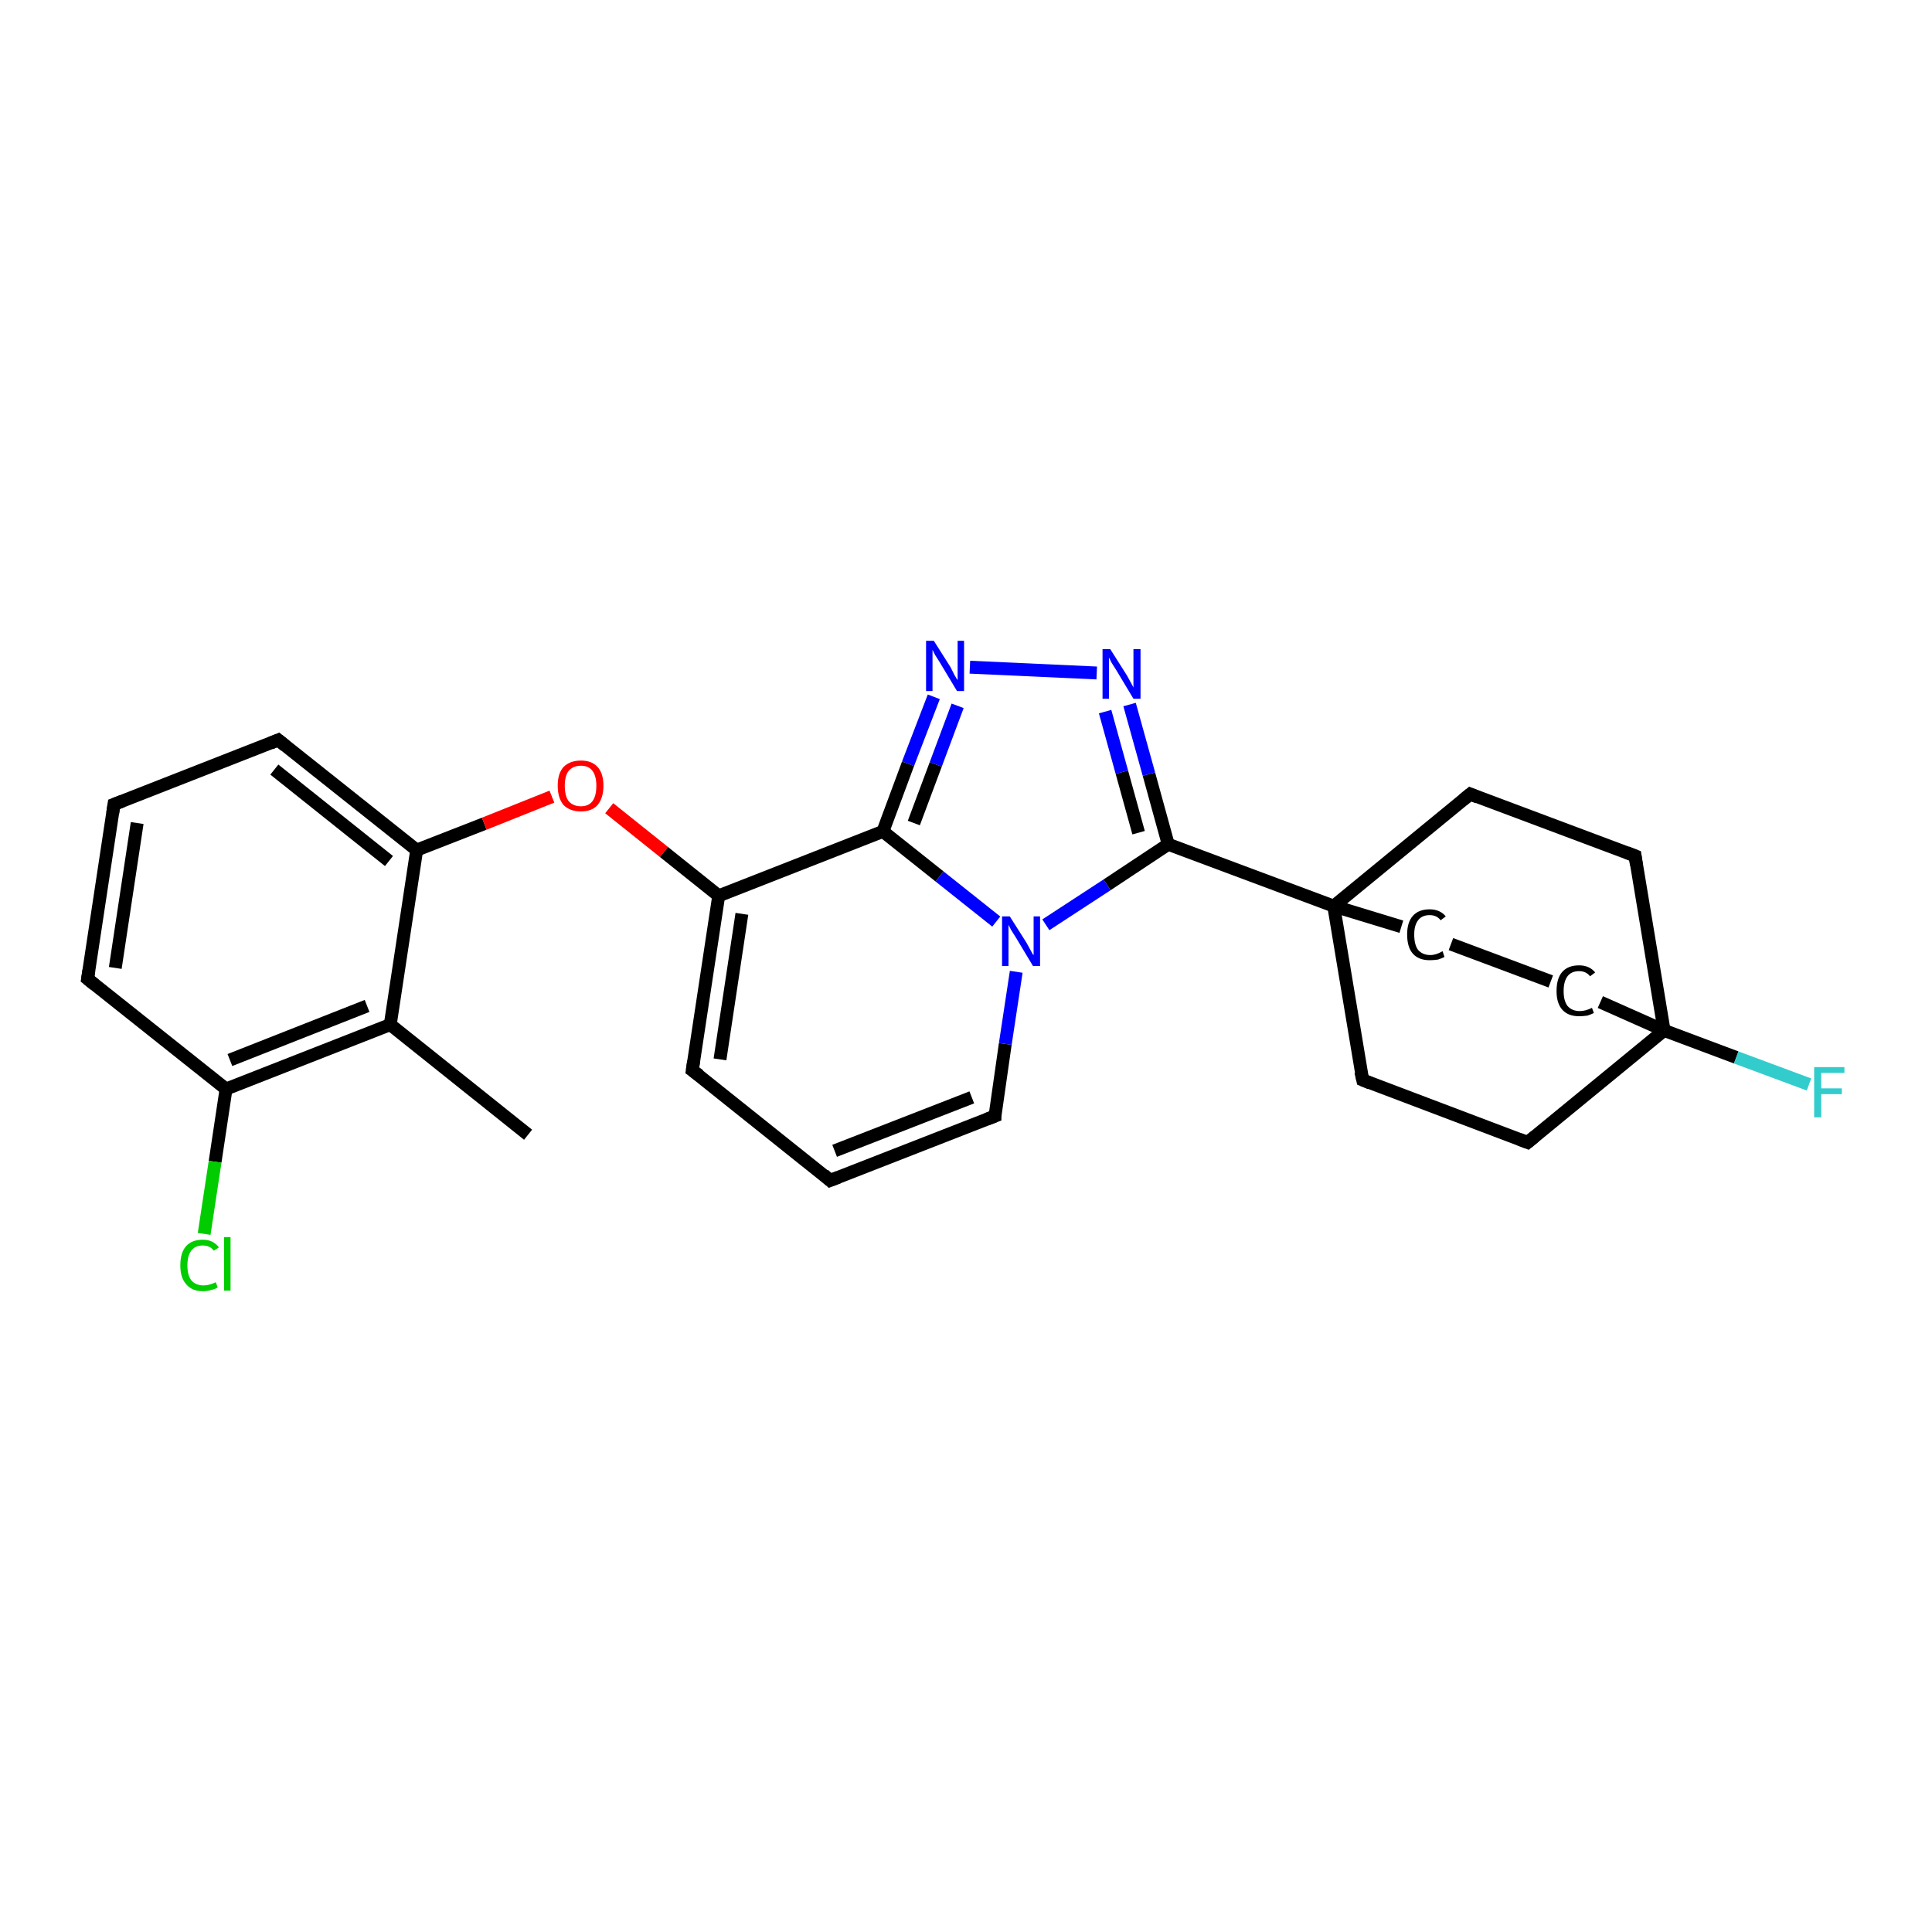 <?xml version='1.0' encoding='iso-8859-1'?>
<svg version='1.1' baseProfile='full'
              xmlns='http://www.w3.org/2000/svg'
                      xmlns:rdkit='http://www.rdkit.org/xml'
                      xmlns:xlink='http://www.w3.org/1999/xlink'
                  xml:space='preserve'
width='300px' height='300px' viewBox='0 0 300 300'>
<!-- END OF HEADER -->
<rect style='opacity:1.0;fill:#FFFFFF;stroke:none' width='300.0' height='300.0' x='0.0' y='0.0'> </rect>
<path class='bond-0 atom-0 atom-1' d='M 82.0,176.2 L 60.6,159.1' style='fill:none;fill-rule:evenodd;stroke:#000000;stroke-width:2.0px;stroke-linecap:butt;stroke-linejoin:miter;stroke-opacity:1' />
<path class='bond-1 atom-1 atom-2' d='M 60.6,159.1 L 35.1,169.1' style='fill:none;fill-rule:evenodd;stroke:#000000;stroke-width:2.0px;stroke-linecap:butt;stroke-linejoin:miter;stroke-opacity:1' />
<path class='bond-1 atom-1 atom-2' d='M 57.0,156.2 L 35.7,164.6' style='fill:none;fill-rule:evenodd;stroke:#000000;stroke-width:2.0px;stroke-linecap:butt;stroke-linejoin:miter;stroke-opacity:1' />
<path class='bond-2 atom-2 atom-3' d='M 35.1,169.1 L 33.4,180.4' style='fill:none;fill-rule:evenodd;stroke:#000000;stroke-width:2.0px;stroke-linecap:butt;stroke-linejoin:miter;stroke-opacity:1' />
<path class='bond-2 atom-2 atom-3' d='M 33.4,180.4 L 31.7,191.6' style='fill:none;fill-rule:evenodd;stroke:#00CC00;stroke-width:2.0px;stroke-linecap:butt;stroke-linejoin:miter;stroke-opacity:1' />
<path class='bond-3 atom-2 atom-4' d='M 35.1,169.1 L 13.6,152.0' style='fill:none;fill-rule:evenodd;stroke:#000000;stroke-width:2.0px;stroke-linecap:butt;stroke-linejoin:miter;stroke-opacity:1' />
<path class='bond-4 atom-4 atom-5' d='M 13.6,152.0 L 17.7,124.9' style='fill:none;fill-rule:evenodd;stroke:#000000;stroke-width:2.0px;stroke-linecap:butt;stroke-linejoin:miter;stroke-opacity:1' />
<path class='bond-4 atom-4 atom-5' d='M 17.9,150.3 L 21.3,127.8' style='fill:none;fill-rule:evenodd;stroke:#000000;stroke-width:2.0px;stroke-linecap:butt;stroke-linejoin:miter;stroke-opacity:1' />
<path class='bond-5 atom-5 atom-6' d='M 17.7,124.9 L 43.2,114.9' style='fill:none;fill-rule:evenodd;stroke:#000000;stroke-width:2.0px;stroke-linecap:butt;stroke-linejoin:miter;stroke-opacity:1' />
<path class='bond-6 atom-6 atom-7' d='M 43.2,114.9 L 64.7,132.0' style='fill:none;fill-rule:evenodd;stroke:#000000;stroke-width:2.0px;stroke-linecap:butt;stroke-linejoin:miter;stroke-opacity:1' />
<path class='bond-6 atom-6 atom-7' d='M 42.6,119.5 L 60.4,133.7' style='fill:none;fill-rule:evenodd;stroke:#000000;stroke-width:2.0px;stroke-linecap:butt;stroke-linejoin:miter;stroke-opacity:1' />
<path class='bond-7 atom-7 atom-8' d='M 64.7,132.0 L 75.2,127.9' style='fill:none;fill-rule:evenodd;stroke:#000000;stroke-width:2.0px;stroke-linecap:butt;stroke-linejoin:miter;stroke-opacity:1' />
<path class='bond-7 atom-7 atom-8' d='M 75.2,127.9 L 85.7,123.7' style='fill:none;fill-rule:evenodd;stroke:#FF0000;stroke-width:2.0px;stroke-linecap:butt;stroke-linejoin:miter;stroke-opacity:1' />
<path class='bond-8 atom-8 atom-9' d='M 94.6,125.5 L 103.1,132.3' style='fill:none;fill-rule:evenodd;stroke:#FF0000;stroke-width:2.0px;stroke-linecap:butt;stroke-linejoin:miter;stroke-opacity:1' />
<path class='bond-8 atom-8 atom-9' d='M 103.1,132.3 L 111.6,139.1' style='fill:none;fill-rule:evenodd;stroke:#000000;stroke-width:2.0px;stroke-linecap:butt;stroke-linejoin:miter;stroke-opacity:1' />
<path class='bond-9 atom-9 atom-10' d='M 111.6,139.1 L 107.5,166.2' style='fill:none;fill-rule:evenodd;stroke:#000000;stroke-width:2.0px;stroke-linecap:butt;stroke-linejoin:miter;stroke-opacity:1' />
<path class='bond-9 atom-9 atom-10' d='M 115.2,141.9 L 111.8,164.5' style='fill:none;fill-rule:evenodd;stroke:#000000;stroke-width:2.0px;stroke-linecap:butt;stroke-linejoin:miter;stroke-opacity:1' />
<path class='bond-10 atom-10 atom-11' d='M 107.5,166.2 L 128.9,183.3' style='fill:none;fill-rule:evenodd;stroke:#000000;stroke-width:2.0px;stroke-linecap:butt;stroke-linejoin:miter;stroke-opacity:1' />
<path class='bond-11 atom-11 atom-12' d='M 128.9,183.3 L 154.5,173.3' style='fill:none;fill-rule:evenodd;stroke:#000000;stroke-width:2.0px;stroke-linecap:butt;stroke-linejoin:miter;stroke-opacity:1' />
<path class='bond-11 atom-11 atom-12' d='M 129.6,178.7 L 150.9,170.4' style='fill:none;fill-rule:evenodd;stroke:#000000;stroke-width:2.0px;stroke-linecap:butt;stroke-linejoin:miter;stroke-opacity:1' />
<path class='bond-12 atom-12 atom-13' d='M 154.5,173.3 L 156.1,162.1' style='fill:none;fill-rule:evenodd;stroke:#000000;stroke-width:2.0px;stroke-linecap:butt;stroke-linejoin:miter;stroke-opacity:1' />
<path class='bond-12 atom-12 atom-13' d='M 156.1,162.1 L 157.8,150.9' style='fill:none;fill-rule:evenodd;stroke:#0000FF;stroke-width:2.0px;stroke-linecap:butt;stroke-linejoin:miter;stroke-opacity:1' />
<path class='bond-13 atom-13 atom-14' d='M 162.4,143.6 L 171.9,137.4' style='fill:none;fill-rule:evenodd;stroke:#0000FF;stroke-width:2.0px;stroke-linecap:butt;stroke-linejoin:miter;stroke-opacity:1' />
<path class='bond-13 atom-13 atom-14' d='M 171.9,137.4 L 181.4,131.1' style='fill:none;fill-rule:evenodd;stroke:#000000;stroke-width:2.0px;stroke-linecap:butt;stroke-linejoin:miter;stroke-opacity:1' />
<path class='bond-14 atom-14 atom-15' d='M 181.4,131.1 L 178.4,120.2' style='fill:none;fill-rule:evenodd;stroke:#000000;stroke-width:2.0px;stroke-linecap:butt;stroke-linejoin:miter;stroke-opacity:1' />
<path class='bond-14 atom-14 atom-15' d='M 178.4,120.2 L 175.4,109.4' style='fill:none;fill-rule:evenodd;stroke:#0000FF;stroke-width:2.0px;stroke-linecap:butt;stroke-linejoin:miter;stroke-opacity:1' />
<path class='bond-14 atom-14 atom-15' d='M 176.8,129.3 L 174.2,119.9' style='fill:none;fill-rule:evenodd;stroke:#000000;stroke-width:2.0px;stroke-linecap:butt;stroke-linejoin:miter;stroke-opacity:1' />
<path class='bond-14 atom-14 atom-15' d='M 174.2,119.9 L 171.6,110.5' style='fill:none;fill-rule:evenodd;stroke:#0000FF;stroke-width:2.0px;stroke-linecap:butt;stroke-linejoin:miter;stroke-opacity:1' />
<path class='bond-15 atom-15 atom-16' d='M 170.3,104.5 L 150.6,103.6' style='fill:none;fill-rule:evenodd;stroke:#0000FF;stroke-width:2.0px;stroke-linecap:butt;stroke-linejoin:miter;stroke-opacity:1' />
<path class='bond-16 atom-16 atom-17' d='M 145.0,108.2 L 141.0,118.6' style='fill:none;fill-rule:evenodd;stroke:#0000FF;stroke-width:2.0px;stroke-linecap:butt;stroke-linejoin:miter;stroke-opacity:1' />
<path class='bond-16 atom-16 atom-17' d='M 141.0,118.6 L 137.1,129.1' style='fill:none;fill-rule:evenodd;stroke:#000000;stroke-width:2.0px;stroke-linecap:butt;stroke-linejoin:miter;stroke-opacity:1' />
<path class='bond-16 atom-16 atom-17' d='M 148.7,109.6 L 145.3,118.7' style='fill:none;fill-rule:evenodd;stroke:#0000FF;stroke-width:2.0px;stroke-linecap:butt;stroke-linejoin:miter;stroke-opacity:1' />
<path class='bond-16 atom-16 atom-17' d='M 145.3,118.7 L 141.9,127.8' style='fill:none;fill-rule:evenodd;stroke:#000000;stroke-width:2.0px;stroke-linecap:butt;stroke-linejoin:miter;stroke-opacity:1' />
<path class='bond-17 atom-14 atom-18' d='M 181.4,131.1 L 207.1,140.7' style='fill:none;fill-rule:evenodd;stroke:#000000;stroke-width:2.0px;stroke-linecap:butt;stroke-linejoin:miter;stroke-opacity:1' />
<path class='bond-18 atom-18 atom-19' d='M 207.1,140.7 L 211.6,167.7' style='fill:none;fill-rule:evenodd;stroke:#000000;stroke-width:2.0px;stroke-linecap:butt;stroke-linejoin:miter;stroke-opacity:1' />
<path class='bond-19 atom-19 atom-20' d='M 211.6,167.7 L 237.2,177.4' style='fill:none;fill-rule:evenodd;stroke:#000000;stroke-width:2.0px;stroke-linecap:butt;stroke-linejoin:miter;stroke-opacity:1' />
<path class='bond-20 atom-20 atom-21' d='M 237.2,177.4 L 258.4,160.0' style='fill:none;fill-rule:evenodd;stroke:#000000;stroke-width:2.0px;stroke-linecap:butt;stroke-linejoin:miter;stroke-opacity:1' />
<path class='bond-21 atom-21 atom-22' d='M 258.4,160.0 L 269.6,164.2' style='fill:none;fill-rule:evenodd;stroke:#000000;stroke-width:2.0px;stroke-linecap:butt;stroke-linejoin:miter;stroke-opacity:1' />
<path class='bond-21 atom-21 atom-22' d='M 269.6,164.2 L 280.9,168.4' style='fill:none;fill-rule:evenodd;stroke:#33CCCC;stroke-width:2.0px;stroke-linecap:butt;stroke-linejoin:miter;stroke-opacity:1' />
<path class='bond-22 atom-21 atom-23' d='M 258.4,160.0 L 253.9,132.9' style='fill:none;fill-rule:evenodd;stroke:#000000;stroke-width:2.0px;stroke-linecap:butt;stroke-linejoin:miter;stroke-opacity:1' />
<path class='bond-23 atom-23 atom-24' d='M 253.9,132.9 L 228.3,123.3' style='fill:none;fill-rule:evenodd;stroke:#000000;stroke-width:2.0px;stroke-linecap:butt;stroke-linejoin:miter;stroke-opacity:1' />
<path class='bond-24 atom-21 atom-25' d='M 258.4,160.0 L 248.5,155.6' style='fill:none;fill-rule:evenodd;stroke:#000000;stroke-width:2.0px;stroke-linecap:butt;stroke-linejoin:miter;stroke-opacity:1' />
<path class='bond-25 atom-25 atom-26' d='M 240.8,152.4 L 225.3,146.6' style='fill:none;fill-rule:evenodd;stroke:#000000;stroke-width:2.0px;stroke-linecap:butt;stroke-linejoin:miter;stroke-opacity:1' />
<path class='bond-26 atom-7 atom-1' d='M 64.7,132.0 L 60.6,159.1' style='fill:none;fill-rule:evenodd;stroke:#000000;stroke-width:2.0px;stroke-linecap:butt;stroke-linejoin:miter;stroke-opacity:1' />
<path class='bond-27 atom-17 atom-9' d='M 137.1,129.1 L 111.6,139.1' style='fill:none;fill-rule:evenodd;stroke:#000000;stroke-width:2.0px;stroke-linecap:butt;stroke-linejoin:miter;stroke-opacity:1' />
<path class='bond-28 atom-24 atom-18' d='M 228.3,123.3 L 207.1,140.7' style='fill:none;fill-rule:evenodd;stroke:#000000;stroke-width:2.0px;stroke-linecap:butt;stroke-linejoin:miter;stroke-opacity:1' />
<path class='bond-29 atom-17 atom-13' d='M 137.1,129.1 L 145.9,136.1' style='fill:none;fill-rule:evenodd;stroke:#000000;stroke-width:2.0px;stroke-linecap:butt;stroke-linejoin:miter;stroke-opacity:1' />
<path class='bond-29 atom-17 atom-13' d='M 145.9,136.1 L 154.7,143.1' style='fill:none;fill-rule:evenodd;stroke:#0000FF;stroke-width:2.0px;stroke-linecap:butt;stroke-linejoin:miter;stroke-opacity:1' />
<path class='bond-30 atom-26 atom-18' d='M 217.6,143.9 L 207.1,140.7' style='fill:none;fill-rule:evenodd;stroke:#000000;stroke-width:2.0px;stroke-linecap:butt;stroke-linejoin:miter;stroke-opacity:1' />
<path d='M 14.7,152.9 L 13.6,152.0 L 13.8,150.7' style='fill:none;stroke:#000000;stroke-width:2.0px;stroke-linecap:butt;stroke-linejoin:miter;stroke-opacity:1;' />
<path d='M 17.5,126.3 L 17.7,124.9 L 19.0,124.4' style='fill:none;stroke:#000000;stroke-width:2.0px;stroke-linecap:butt;stroke-linejoin:miter;stroke-opacity:1;' />
<path d='M 42.0,115.4 L 43.2,114.9 L 44.3,115.8' style='fill:none;stroke:#000000;stroke-width:2.0px;stroke-linecap:butt;stroke-linejoin:miter;stroke-opacity:1;' />
<path d='M 107.7,164.8 L 107.5,166.2 L 108.6,167.0' style='fill:none;stroke:#000000;stroke-width:2.0px;stroke-linecap:butt;stroke-linejoin:miter;stroke-opacity:1;' />
<path d='M 127.9,182.4 L 128.9,183.3 L 130.2,182.8' style='fill:none;stroke:#000000;stroke-width:2.0px;stroke-linecap:butt;stroke-linejoin:miter;stroke-opacity:1;' />
<path d='M 153.2,173.8 L 154.5,173.3 L 154.5,172.7' style='fill:none;stroke:#000000;stroke-width:2.0px;stroke-linecap:butt;stroke-linejoin:miter;stroke-opacity:1;' />
<path d='M 211.3,166.4 L 211.6,167.7 L 212.8,168.2' style='fill:none;stroke:#000000;stroke-width:2.0px;stroke-linecap:butt;stroke-linejoin:miter;stroke-opacity:1;' />
<path d='M 235.9,176.9 L 237.2,177.4 L 238.3,176.5' style='fill:none;stroke:#000000;stroke-width:2.0px;stroke-linecap:butt;stroke-linejoin:miter;stroke-opacity:1;' />
<path d='M 254.1,134.3 L 253.9,132.9 L 252.6,132.4' style='fill:none;stroke:#000000;stroke-width:2.0px;stroke-linecap:butt;stroke-linejoin:miter;stroke-opacity:1;' />
<path d='M 229.5,123.8 L 228.3,123.3 L 227.2,124.2' style='fill:none;stroke:#000000;stroke-width:2.0px;stroke-linecap:butt;stroke-linejoin:miter;stroke-opacity:1;' />
<path class='atom-3' d='M 28.0 196.5
Q 28.0 194.5, 28.9 193.5
Q 29.8 192.5, 31.5 192.5
Q 33.1 192.5, 34.0 193.7
L 33.2 194.2
Q 32.6 193.4, 31.5 193.4
Q 30.3 193.4, 29.7 194.2
Q 29.1 195.0, 29.1 196.5
Q 29.1 198.0, 29.7 198.8
Q 30.4 199.6, 31.6 199.6
Q 32.5 199.6, 33.5 199.1
L 33.8 199.9
Q 33.4 200.2, 32.8 200.3
Q 32.2 200.5, 31.5 200.5
Q 29.8 200.5, 28.9 199.4
Q 28.0 198.4, 28.0 196.5
' fill='#00CC00'/>
<path class='atom-3' d='M 34.8 192.1
L 35.8 192.1
L 35.8 200.4
L 34.8 200.4
L 34.8 192.1
' fill='#00CC00'/>
<path class='atom-8' d='M 86.6 122.0
Q 86.6 120.1, 87.5 119.1
Q 88.5 118.1, 90.2 118.1
Q 91.9 118.1, 92.8 119.1
Q 93.7 120.1, 93.7 122.0
Q 93.7 123.9, 92.8 125.0
Q 91.9 126.0, 90.2 126.0
Q 88.5 126.0, 87.5 125.0
Q 86.6 123.9, 86.6 122.0
M 90.2 125.2
Q 91.4 125.2, 92.0 124.4
Q 92.6 123.6, 92.6 122.0
Q 92.6 120.5, 92.0 119.7
Q 91.4 118.9, 90.2 118.9
Q 89.0 118.9, 88.3 119.7
Q 87.7 120.5, 87.7 122.0
Q 87.7 123.6, 88.3 124.4
Q 89.0 125.2, 90.2 125.2
' fill='#FF0000'/>
<path class='atom-13' d='M 156.8 142.3
L 159.4 146.4
Q 159.6 146.8, 160.0 147.5
Q 160.4 148.3, 160.5 148.3
L 160.5 142.3
L 161.5 142.3
L 161.5 150.0
L 160.4 150.0
L 157.7 145.5
Q 157.4 145.0, 157.0 144.4
Q 156.7 143.8, 156.6 143.6
L 156.6 150.0
L 155.6 150.0
L 155.6 142.3
L 156.8 142.3
' fill='#0000FF'/>
<path class='atom-15' d='M 172.4 100.8
L 175.0 104.9
Q 175.2 105.3, 175.6 106.0
Q 176.0 106.7, 176.0 106.8
L 176.0 100.8
L 177.1 100.8
L 177.1 108.5
L 176.0 108.5
L 173.3 104.0
Q 173.0 103.5, 172.6 102.9
Q 172.3 102.3, 172.2 102.1
L 172.2 108.5
L 171.2 108.5
L 171.2 100.8
L 172.4 100.8
' fill='#0000FF'/>
<path class='atom-16' d='M 145.0 99.5
L 147.6 103.6
Q 147.8 104.0, 148.2 104.8
Q 148.6 105.5, 148.7 105.6
L 148.7 99.5
L 149.7 99.5
L 149.7 107.3
L 148.6 107.3
L 145.9 102.8
Q 145.6 102.3, 145.2 101.7
Q 144.9 101.1, 144.8 100.9
L 144.8 107.3
L 143.8 107.3
L 143.8 99.5
L 145.0 99.5
' fill='#0000FF'/>
<path class='atom-22' d='M 281.7 165.7
L 286.4 165.7
L 286.4 166.6
L 282.8 166.6
L 282.8 169.0
L 286.0 169.0
L 286.0 169.9
L 282.8 169.9
L 282.8 173.5
L 281.7 173.5
L 281.7 165.7
' fill='#33CCCC'/>
<path class='atom-25' d='M 241.7 153.9
Q 241.7 151.9, 242.6 150.9
Q 243.5 149.9, 245.2 149.9
Q 246.8 149.9, 247.7 151.0
L 246.9 151.6
Q 246.3 150.8, 245.2 150.8
Q 244.0 150.8, 243.4 151.6
Q 242.8 152.4, 242.8 153.9
Q 242.8 155.4, 243.4 156.2
Q 244.1 157.0, 245.3 157.0
Q 246.2 157.0, 247.2 156.5
L 247.5 157.3
Q 247.1 157.5, 246.5 157.7
Q 245.8 157.8, 245.2 157.8
Q 243.5 157.8, 242.6 156.8
Q 241.7 155.8, 241.7 153.9
' fill='#000000'/>
<path class='atom-26' d='M 218.5 145.1
Q 218.5 143.2, 219.4 142.2
Q 220.3 141.2, 222.0 141.2
Q 223.6 141.2, 224.5 142.3
L 223.7 142.9
Q 223.1 142.1, 222.0 142.1
Q 220.8 142.1, 220.2 142.9
Q 219.6 143.7, 219.6 145.1
Q 219.6 146.7, 220.2 147.5
Q 220.9 148.3, 222.1 148.3
Q 223.0 148.3, 224.0 147.7
L 224.3 148.6
Q 223.9 148.8, 223.3 149.0
Q 222.6 149.1, 222.0 149.1
Q 220.3 149.1, 219.4 148.1
Q 218.5 147.1, 218.5 145.1
' fill='#000000'/>
</svg>
